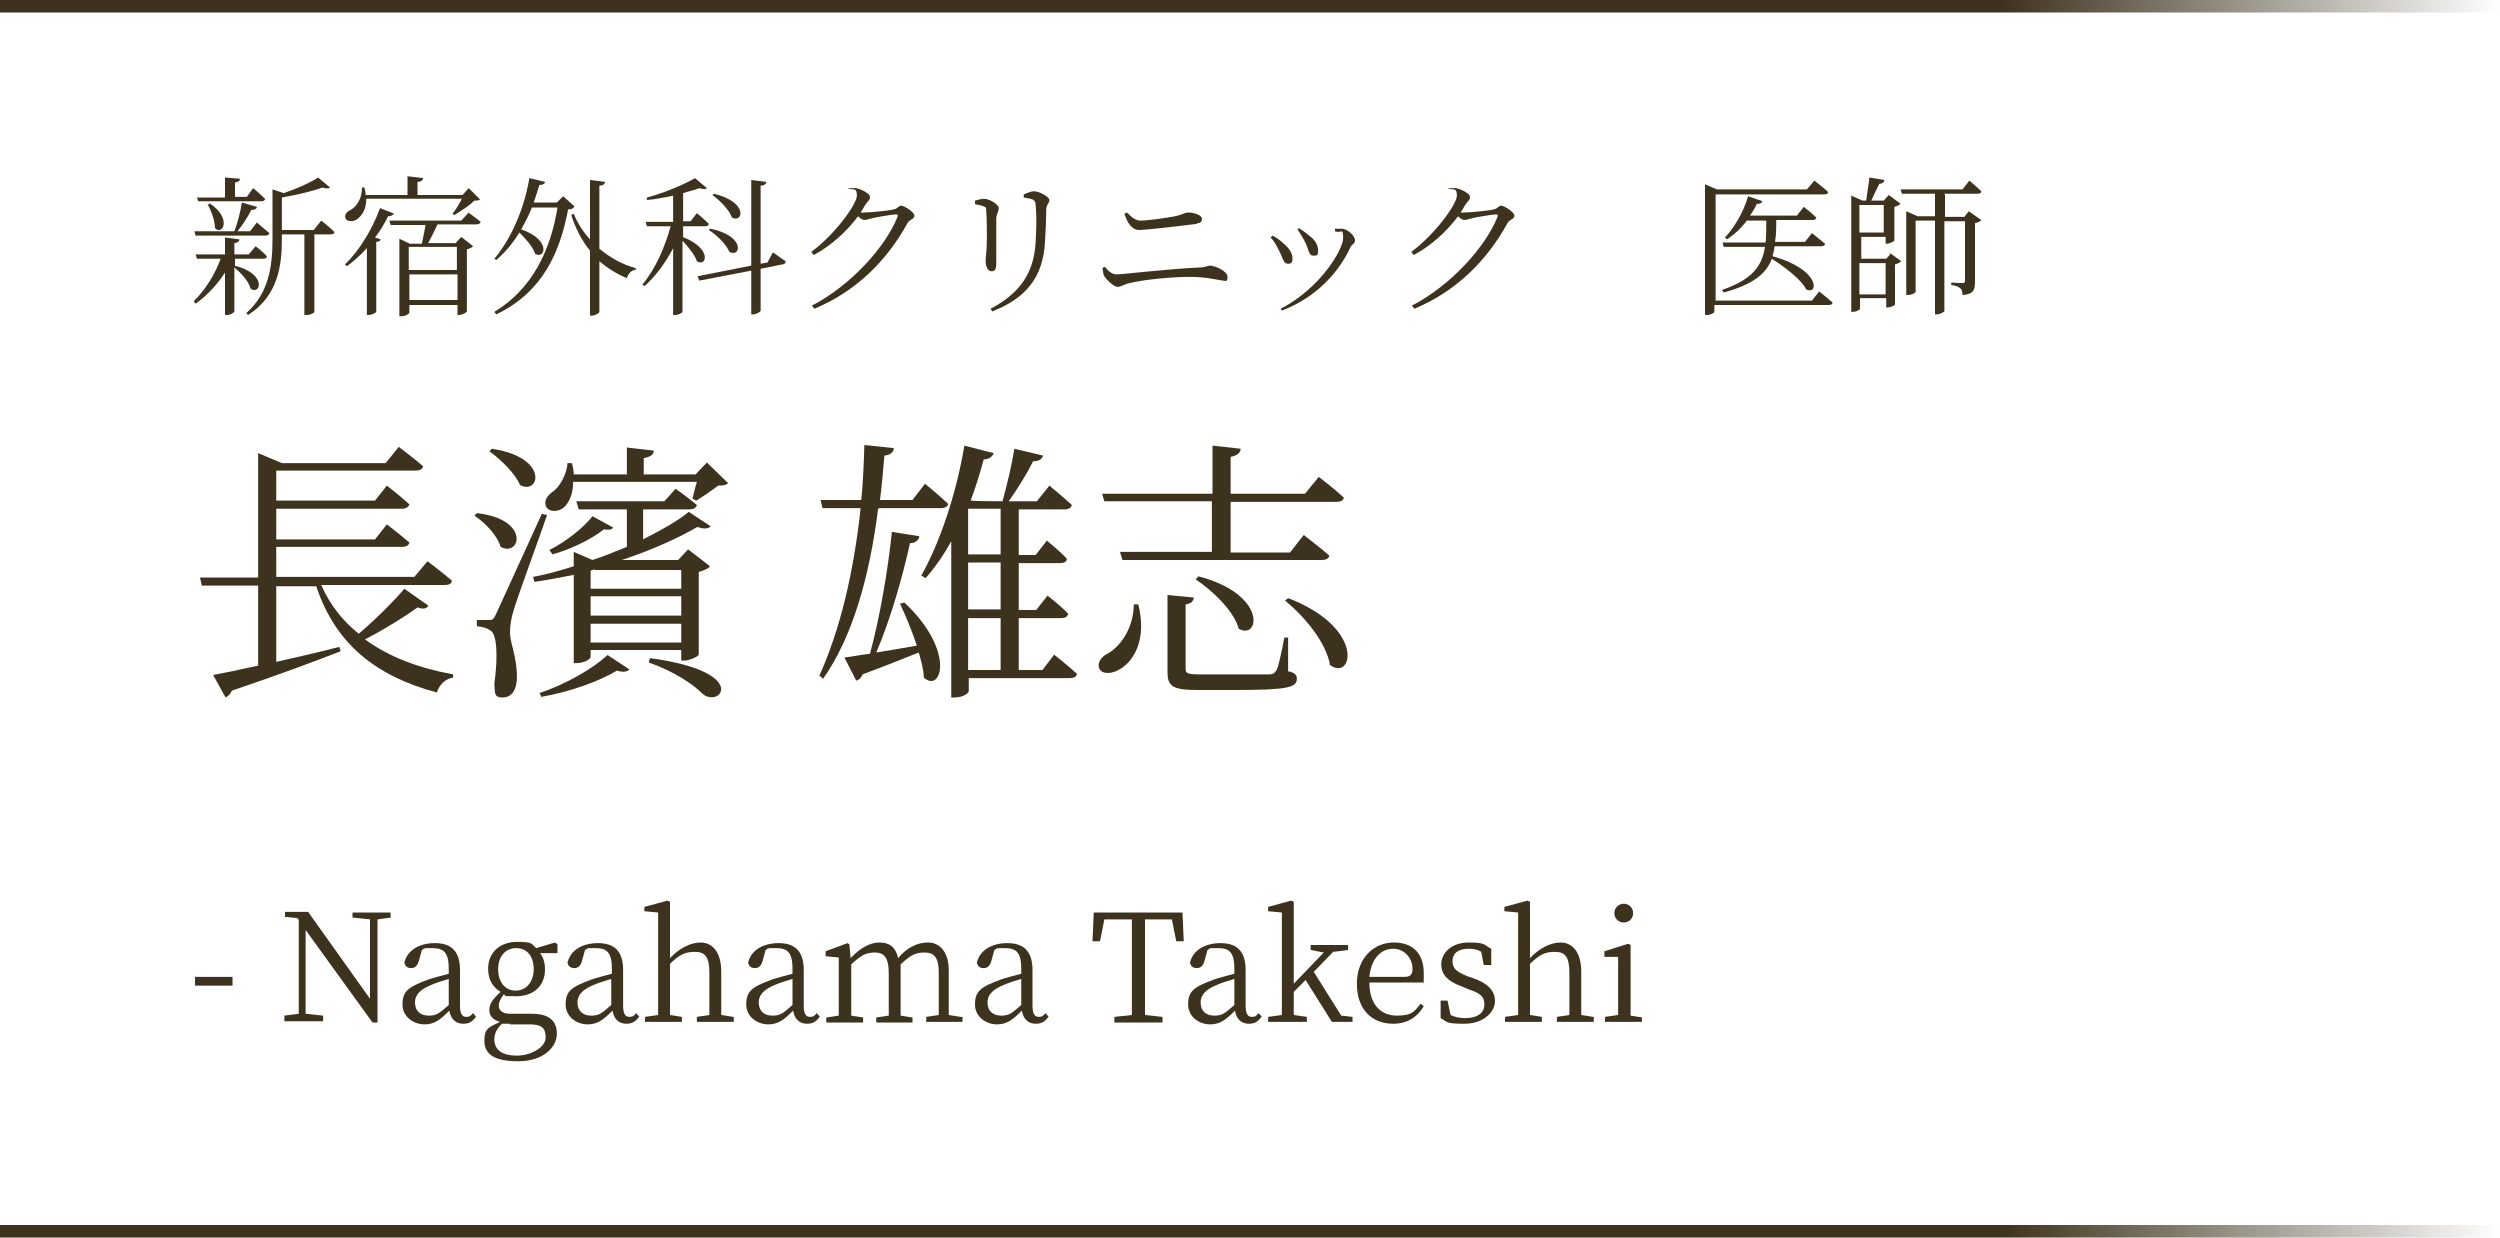<?xml version="1.0" encoding="UTF-8"?>
<svg id="_レイヤー_1" data-name=" レイヤー 1" xmlns="http://www.w3.org/2000/svg" width="400" height="198" version="1.1" xmlns:xlink="http://www.w3.org/1999/xlink" viewBox="0 0 400 198">
  <defs>
    <style>
      .cls-1 {
        fill: #3d321d;
        stroke-width: 0px;
      }

      .cls-2 {
        stroke: url(#_名称未設定グラデーション_27);
      }

      .cls-2, .cls-3 {
        fill: none;
        stroke-miterlimit: 10;
        stroke-width: 2px;
      }

      .cls-3 {
        stroke: url(#_名称未設定グラデーション_27-2);
      }
    </style>
    <linearGradient id="_名称未設定グラデーション_27" data-name="名称未設定グラデーション 27" x1="0" y1="1" x2="400" y2="1" gradientUnits="userSpaceOnUse">
      <stop offset="0" stop-color="#3d321d"/>
      <stop offset=".8" stop-color="#3d321d" stop-opacity="1"/>
      <stop offset="1" stop-color="#3d321d" stop-opacity="0"/>
    </linearGradient>
    <linearGradient id="_名称未設定グラデーション_27-2" data-name="名称未設定グラデーション 27" y1="197" y2="197" xlink:href="#_名称未設定グラデーション_27"/>
  </defs>
  <g>
    <path class="cls-1" d="M68.5,97c-.4.4-.7.5-1.7.2-2.1,1.5-5.3,3.5-8.4,5.1,3.8,2.8,8.6,4.6,14.1,5.6v.5c-1.2.2-2.2,1.1-2.6,2.4-9.7-2.6-16.2-7.7-19.3-17h-6.4v12.1c3.1-.7,6.6-1.5,10.1-2.4l.2.7c-4.1,1.6-9.7,3.7-17.4,6.3-.2.5-.6.9-1,1.1l-2-3.6c1.6-.3,4.1-.8,7.2-1.5v-12.8h-9l-.3-1.3h9.3v-19.9l3.8,1.6h16.6l2.1-2.6s2.4,1.8,3.9,3.1c-.1.5-.6.7-1.2.7h-22.3v4.8h15.8l1.9-2.4s2.2,1.7,3.6,3c-.1.4-.6.7-1.1.7h-20.2v4.9h15.8l1.9-2.4s2.2,1.7,3.6,2.9c-.1.5-.6.7-1.1.7h-20.2v4.8h22.1l2.1-2.5s2.4,1.8,3.9,3.1c0,.5-.5.7-1.1.7h-19.8c1.4,3.2,3.4,5.7,6,7.8,2.7-2.3,5.7-5.3,7.3-7.2l3.7,2.6Z"/>
    <path class="cls-1" d="M76.3,82.1c8.7,1,6.9,7.1,3.8,5.4-.5-1.8-2.5-3.9-4.2-5l.4-.4ZM87.5,82.5c-1.6,4.6-4.8,13.3-5.3,15.1-.4,1.2-.6,2.5-.6,3.6,0,1.8,1.2,4,1.1,7.5-.1,1.8-.9,2.9-2.3,2.9s-1.2-.8-1.3-2.2c.6-4.5.4-7.9-.6-8.5-.6-.4-1.2-.6-2.2-.7v-1h1.9c.5,0,.7,0,1.1-.8q.7-1.5,7.4-16.2l.8.2ZM78.7,71.8c9.3,1.4,7.6,7.5,4.5,5.8-.8-1.9-3.1-4.1-4.9-5.4l.4-.4ZM91.7,92c-2.1.4-4.1.8-6.2,1.1l-.2-.8c2.2-.4,4.3-1,6.5-1.7v-2.3l3,1.3c1.9-.6,3.7-1.4,5.5-2.1v-6h-7.7l-.4-1.3h14.1l1.8-2s2.1,1.5,3.4,2.6c-.1.5-.6.7-1.2.7h-7.4v4.8c2.9-1.5,5.5-2.9,7.3-4.4l3.5,2.3c-.3.4-1.1.5-2.1.1-3.1,1.8-7.3,3.7-12.1,5.3h9l1.6-1.7,3.5,2.7c-.3.4-1,.7-1.8.9v13.2c0,.3-1.4,1-2.4,1h-.4v-1.7h-14.5v1.1c0,.3-.9,1-2.3,1h-.4v-14.2ZM86.3,110.9c4.2-1.4,8.7-4,10.9-6.1l3.5,2.3c-.3.4-1,.5-2,.2-2.8,1.7-7.5,3.4-12.1,4.2l-.3-.7ZM91.7,77.2c0,1.9-.7,3.3-1.5,4-.8.7-2.3.8-2.8-.1-.4-.8,0-1.7,1-2.4,1.1-.7,2.3-2.8,2.4-4.6h.7c.2.7.3,1.3.3,1.8h8.5v-4.3l4.3.5c0,.6-.5,1-1.6,1.2v2.6h8.3l1.8-1.9,3.4,3.3c-.3.3-.7.4-1.6.4-.9.7-2.5,1.8-3.5,2.4l-.6-.3c.2-.7.4-1.8.7-2.7h-19.8ZM87.9,88c2.6-1.3,5.4-3.5,6.9-5.4l3.3,1.8c-.2.4-.7.4-1.5.3-1.8,1.5-5.3,3.2-8.2,4l-.5-.7ZM95.2,91.1l-.7.2v2.9h14.5v-3h-13.8ZM94.5,98.5h14.5v-3.1h-14.5v3.1ZM109,102.8v-3h-14.5v3h14.5ZM104,105.3c16.2,2.2,11.2,8.1,8.4,5.7-1.6-1.6-4.6-3.6-8.6-5l.2-.7Z"/>
    <path class="cls-1" d="M140.5,81.4c-1.4,11-4.1,20.5-8.8,27.2l-.6-.5c3.3-7.3,5.5-16.5,6.6-26.8h-6.1l-.3-1.3h6.5c.3-2.9.4-5.8.5-8.8l4.7.5c0,.6-.5,1.1-1.5,1.2-.2,2.4-.4,4.8-.7,7.1h5.2l2-2.6s2.2,1.8,3.7,3.2c0,.4-.5.7-1.1.7h-9.9ZM144.7,96.4c8.3,7.8,5.9,14.6,3.1,12,0-1.2-.4-2.6-.8-4-2.3.9-5.2,2.1-9,3.5-.2.6-.6.9-1,1l-1.9-3.7c1-.1,2.4-.4,4.1-.6,1.6-5.9,2.9-13.6,3.5-19.5l4.4.7c-.1.6-.6,1.1-1.5,1.1-1.1,5-3,11.9-5.4,17.5,1.9-.3,4.2-.7,6.5-1.1-.8-2.4-1.8-4.8-2.7-6.7l.7-.2ZM168.6,104.7s2.3,1.8,3.7,3.1c0,.5-.6.7-1.1.7h-16.2v2.1c0,.3-.9,1-2.3,1h-.5v-25c-1.2,2.2-2.6,4.2-4.1,5.9l-.7-.4c2.9-5.1,5.6-13,6.9-20.8l4.7,1.2c-.2.5-.7,1-1.6,1-.6,2.2-1.3,4.5-2.1,6.6h.3c0,.1,4.8.1,4.8.1.7-2.5,1.5-5.9,1.9-8.4l4.6,1.1c-.2.6-.7.9-1.6.9-.9,1.8-2.4,4.3-3.9,6.4h4.5l2-2.5s2.2,1.8,3.6,3.1c-.1.4-.5.7-1.1.7h-7.4v7.3h2.7l1.8-2.3s2,1.6,3.2,2.9c0,.5-.5.7-1.1.7h-6.6v7.5h2.8l1.8-2.3s2.1,1.6,3.3,2.9c-.1.5-.5.7-1.1.7h-6.8v8.3h3.8l1.9-2.5ZM154.9,81.4v7.3h5.2v-7.3h-5.2ZM160.1,90h-5.2v7.5h5.2v-7.5ZM154.9,107.2h5.2v-8.3h-5.2v8.3Z"/>
    <path class="cls-1" d="M182.1,96.6c1.5,5.8-.8,9.2-2.8,10.4-1.2.8-2.9,1-3.4,0-.4-.8.2-1.8,1.1-2.3,2.2-1.1,4.4-4.2,4.4-8h.7ZM176.4,79h17.6v-7.7l4.5.5c0,.6-.5,1.1-1.6,1.3v5.9h11.9l2.2-2.7s2.5,1.9,4,3.3c0,.5-.6.7-1.2.7h-16.9v8.1h9.5l2.2-2.8s2.6,2,4.1,3.3c-.1.5-.6.7-1.2.7h-31.9l-.4-1.3h14.7v-8.1h-17.2l-.4-1.3ZM206.2,107.4c1.1.3,1.3.7,1.3,1.2,0,1.4-1.5,1.8-9.9,1.8h-6c-4,0-4.8-.6-4.8-2.9v-12.3l4.2.4c0,.6-.5,1-1.3,1.1v10.3c0,.7.2.9,2.3.9h5.7c2.6,0,4.7,0,5.4,0,.6,0,.8-.2,1.1-.6.4-.7.8-2.8,1.3-5.3h.6v5.5ZM191.7,92.2c11.2,2.9,9.8,10.3,6.5,8.4-.8-2.9-4.2-6.1-6.9-7.9l.4-.4ZM206.1,95.7c12.5,4.8,10.3,13.4,6.7,10.7-.6-3.6-4.1-7.8-7.2-10.3l.5-.4Z"/>
  </g>
  <g>
    <path class="cls-1" d="M31.2,156.3h6v1.4h-6v-1.4Z"/>
    <path class="cls-1" d="M62.6,146.8l-2.2.3v16.5h-.8l-10.7-14.8v13.4s2.8.3,2.8.3v.9h-6.2v-.9l2.3-.3v-15s-.2-.3-.2-.3l-2-.2v-.8h3.7l9.9,13.9v-12.7s-2.8-.3-2.8-.3v-.8h6.1v.8Z"/>
    <path class="cls-1" d="M76.2,162.6c-.6.9-1.2,1.2-2.1,1.2-1.2,0-2-.8-2.2-2.1-1.5,1.5-2.4,2.2-4,2.2s-3.5-1.1-3.5-3.2.9-2.8,4.2-4c.9-.3,2.1-.6,3.2-.9v-.8c0-2.6-.8-3.3-2.6-3.3s-1.1,0-1.7.3l-.5,1.8c-.2.7-.6,1.1-1.2,1.1s-1-.3-1.1-.9c.5-2,2.4-3.1,4.9-3.1s4,1.2,4,4.3v5.7c0,1.4.4,1.8,1,1.8s.7-.2,1.1-.6l.4.5ZM71.9,156.6c-1,.3-2,.6-2.7.9-2.3.9-2.8,1.9-2.8,2.9,0,1.4.9,2.1,2.2,2.1s1.7-.4,3.2-1.7v-4.2Z"/>
    <path class="cls-1" d="M89.1,152.5h-2.7c.5.6.8,1.5.8,2.6,0,2.7-1.9,4.3-4.6,4.3s-1.4-.1-2-.3c-.5.7-.8,1.2-.8,1.8s.4,1.3,1.8,1.3h3.5c2.7,0,4,1.1,4,3.2s-2.1,4.4-6.2,4.4-5.4-1.3-5.4-3.3.7-2.1,2.5-3c-1.1-.3-1.7-.9-1.7-1.9s.5-1.7,1.8-2.9c-1.2-.7-2-1.9-2-3.7,0-2.7,2-4.3,4.6-4.3s2.3.3,3.1,1l3-.9.4.3v1.4ZM81.6,163.8c-.5,0-.9,0-1.3,0-.8.8-1.2,1.5-1.2,2.5,0,1.8,1.4,2.6,3.6,2.6s4.6-1.3,4.6-2.9-.7-2.1-2.6-2.1h-3.1ZM85.4,155.1c0-2-1-3.4-2.8-3.4s-2.9,1.4-2.9,3.4,1.1,3.4,2.8,3.4,2.9-1.4,2.9-3.5Z"/>
    <path class="cls-1" d="M102.3,162.6c-.6.9-1.2,1.2-2.1,1.2-1.2,0-2-.8-2.2-2.1-1.5,1.5-2.4,2.2-4,2.2s-3.5-1.1-3.5-3.2.9-2.8,4.2-4c.9-.3,2.1-.6,3.2-.9v-.8c0-2.6-.8-3.3-2.6-3.3s-1.1,0-1.7.3l-.5,1.8c-.2.7-.6,1.1-1.2,1.1s-1-.3-1.1-.9c.5-2,2.4-3.1,4.9-3.1s4,1.2,4,4.3v5.7c0,1.4.4,1.8,1,1.8s.7-.2,1.1-.6l.4.5ZM97.9,156.6c-1,.3-2,.6-2.7.9-2.3.9-2.8,1.9-2.8,2.9,0,1.4.9,2.1,2.2,2.1s1.7-.4,3.2-1.7v-4.2Z"/>
    <path class="cls-1" d="M117.4,162.7v.8h-5.9v-.8l2-.3c0-1.3,0-3.2,0-4.4v-2.4c0-2.5-.7-3.3-2.3-3.3s-2.4.4-4,1.9v3.8c0,1.2,0,3.1,0,4.4l1.9.3v.8h-5.9v-.8l2.1-.3c0-1.3,0-3.2,0-4.4v-12l-2.2-.2v-.7l3.7-1,.4.2v3.7c0,0,0,5.3,0,5.3,1.4-1.5,3.2-2.5,4.9-2.5s3.3,1.3,3.3,4.7v2.5c0,1.2,0,3.1,0,4.4l1.9.3Z"/>
    <path class="cls-1" d="M131.2,162.6c-.6.9-1.2,1.2-2.1,1.2-1.2,0-2-.8-2.2-2.1-1.5,1.5-2.4,2.2-4,2.2s-3.5-1.1-3.5-3.2.9-2.8,4.2-4c.9-.3,2.1-.6,3.2-.9v-.8c0-2.6-.8-3.3-2.6-3.3s-1.1,0-1.7.3l-.5,1.8c-.2.7-.6,1.1-1.2,1.1s-1-.3-1.1-.9c.5-2,2.4-3.1,4.9-3.1s4,1.2,4,4.3v5.7c0,1.4.4,1.8,1,1.8s.7-.2,1.1-.6l.4.5ZM126.9,156.6c-1,.3-2,.6-2.7.9-2.3.9-2.8,1.9-2.8,2.9,0,1.4.9,2.1,2.2,2.1s1.7-.4,3.2-1.7v-4.2Z"/>
    <path class="cls-1" d="M154,162.7v.8h-5.8v-.8l2-.3c0-1.3,0-3.2,0-4.4v-2.4c0-2.5-.8-3.2-2.3-3.2s-2.3.5-3.8,1.9c0,.4,0,.8,0,1.3v2.5c0,1.2,0,3.1,0,4.4l1.9.3v.8h-5.8v-.8l2-.3c0-1.3,0-3.2,0-4.4v-2.4c0-2.4-.7-3.3-2.2-3.3s-2.3.5-3.8,1.9v3.8c0,1.2,0,3.1,0,4.4l1.9.3v.8h-5.9v-.8l2-.3c0-1.3,0-3.2,0-4.4v-1.3c0-1.5,0-2.5,0-3.6l-2.1-.2v-.8l3.5-1.3.3.2.2,2.2c1.4-1.5,3-2.5,4.6-2.5s2.6.7,3,2.5c1.4-1.7,3.1-2.5,4.8-2.5s3.3,1.3,3.3,4.5v2.7c0,1.2,0,3.1,0,4.4l1.9.3Z"/>
    <path class="cls-1" d="M167.8,162.6c-.6.9-1.2,1.2-2.1,1.2-1.2,0-2-.8-2.2-2.1-1.5,1.5-2.4,2.2-4,2.2s-3.5-1.1-3.5-3.2.9-2.8,4.2-4c.9-.3,2.1-.6,3.2-.9v-.8c0-2.6-.8-3.3-2.6-3.3s-1.1,0-1.7.3l-.5,1.8c-.2.7-.6,1.1-1.2,1.1s-1-.3-1.1-.9c.5-2,2.4-3.1,4.9-3.1s4,1.2,4,4.3v5.7c0,1.4.4,1.8,1,1.8s.7-.2,1.1-.6l.4.5ZM163.5,156.6c-1,.3-2,.6-2.7.9-2.3.9-2.8,1.9-2.8,2.9,0,1.4.9,2.1,2.2,2.1s1.7-.4,3.2-1.7v-4.2Z"/>
    <path class="cls-1" d="M183.2,147.1c0,2.3,0,4.6,0,7v1.3c0,2.3,0,4.7,0,7l2.8.3v.9h-7.7v-.9l2.8-.3c0-2.3,0-4.6,0-7v-1.3c0-2.4,0-4.7,0-7h-4.4l-.7,3.5h-1.2l.2-4.6h14.2l.2,4.6h-1.2l-.7-3.5h-4.4Z"/>
    <path class="cls-1" d="M201.9,162.6c-.6.9-1.2,1.2-2.1,1.2-1.2,0-2-.8-2.2-2.1-1.5,1.5-2.4,2.2-4,2.2s-3.5-1.1-3.5-3.2.9-2.8,4.2-4c.9-.3,2.1-.6,3.2-.9v-.8c0-2.6-.8-3.3-2.6-3.3s-1.1,0-1.7.3l-.5,1.8c-.2.7-.6,1.1-1.2,1.1s-1-.3-1.1-.9c.5-2,2.4-3.1,4.9-3.1s4,1.2,4,4.3v5.7c0,1.4.4,1.8,1,1.8s.7-.2,1.1-.6l.4.5ZM197.6,156.6c-1,.3-2,.6-2.7.9-2.3.9-2.8,1.9-2.8,2.9,0,1.4.9,2.1,2.2,2.1s1.7-.4,3.2-1.7v-4.2Z"/>
    <path class="cls-1" d="M216.4,162.7v.8h-3.3l-4.2-6.7-1.9,1.9c0,1.2,0,2.5,0,3.7l2.1.3v.8h-6.2v-.8l2.2-.3c0-1.4,0-3,0-4.4v-12l-2.2-.2v-.7l3.7-1,.4.2v3.7c0,0,0,9.4,0,9.4l4.8-5-2.1-.4v-.8h6v.8l-2.4.3-3.1,3.2,4.4,7,1.8.2Z"/>
    <path class="cls-1" d="M219.1,157.2c0,3.6,1.9,5.3,4.4,5.3s2.8-.7,3.8-1.9l.5.4c-1,1.7-2.6,2.8-4.9,2.8-3.4,0-5.8-2.3-5.8-6.4s2.7-6.6,5.9-6.6,4.8,1.9,4.8,4.9,0,1.1-.2,1.5h-8.6ZM224.7,156.3c1.1,0,1.3-.5,1.3-1.3,0-1.7-1.3-3.2-3.1-3.2s-3.5,1.4-3.8,4.5h5.6Z"/>
    <path class="cls-1" d="M235.7,156.5c2.5.9,3.5,2.1,3.5,3.7s-1.7,3.6-4.9,3.6-2.6-.3-3.8-.9v-2.8c0,0,1.1,0,1.1,0l.5,2.3c.6.3,1.4.5,2.3.5,2.1,0,3.1-.9,3.1-2.2s-.7-1.8-2.5-2.4l-1.2-.5c-1.9-.7-3.2-1.7-3.2-3.5s1.6-3.5,4.4-3.5,2.4.4,3.6,1v2.6h-1.2l-.4-2.1c-.6-.4-1.3-.5-2-.5-1.8,0-2.6.8-2.6,2s.7,1.7,2.4,2.4l.9.3Z"/>
    <path class="cls-1" d="M255,162.7v.8h-5.9v-.8l2-.3c0-1.3,0-3.2,0-4.4v-2.4c0-2.5-.7-3.3-2.3-3.3s-2.4.4-4,1.9v3.8c0,1.2,0,3.1,0,4.4l1.9.3v.8h-5.9v-.8l2.1-.3c0-1.3,0-3.2,0-4.4v-12l-2.2-.2v-.7l3.7-1,.4.2v3.7c0,0,0,5.3,0,5.3,1.4-1.5,3.2-2.5,4.9-2.5s3.3,1.3,3.3,4.7v2.5c0,1.2,0,3.1,0,4.4l1.9.3Z"/>
    <path class="cls-1" d="M262.7,162.7v.8h-5.9v-.8l2.1-.3c0-1.3,0-3.2,0-4.4v-1.3c0-1.5,0-2.4,0-3.6h-2.2v-.9l3.8-1.2.4.2v3.4c0,0,0,3.5,0,3.5,0,1.2,0,3.1,0,4.4l1.9.3ZM258.3,146.1c0-.9.7-1.5,1.5-1.5s1.5.6,1.5,1.5-.7,1.5-1.5,1.5-1.5-.6-1.5-1.5Z"/>
  </g>
  <line class="cls-2" y1="1" x2="400" y2="1"/>
  <line class="cls-3" y1="197" x2="400" y2="197"/>
  <g>
    <path class="cls-1" d="M37.5,42.5c5.3,1.3,4.2,4.8,2.6,3.7-.3-1.2-1.5-2.5-2.6-3.4v7c0,.2-.6.6-1.2.6h-.3v-6.8c-1.2,1.9-2.8,3.6-4.7,5l-.3-.4c1.9-1.9,3.4-4.3,4.3-6.8h-3.8l-.2-.7h4.7v-2.7l2.3.3c0,.3-.2.5-.8.6v1.8h2.3l1.1-1.3s1.2.9,1.8,1.6c0,.3-.3.4-.6.4h-4.5v1.1h0ZM31.3,37.7l-.2-.7h6.4c.5-1.3,1-3.2,1.2-4.6l2.4.7c0,.3-.4.5-.9.5-.5,1-1.3,2.3-2.2,3.4h2l1.1-1.4s1.2,1,2,1.7c0,.2-.3.4-.6.4h-11.2ZM31.5,31.6h4.5v-3.2l2.4.2c0,.3-.2.5-.8.6v2.3h1.9l1-1.4s1.2,1,1.9,1.7c0,.3-.3.4-.6.4h-10.1l-.2-.7ZM33.5,32.5c3.7,2.4,2.1,5.3.9,4,0-1.2-.6-2.8-1.2-3.8h.3ZM51.4,35.3s1.3,1,2.1,1.8c0,.3-.3.4-.6.4h-2.6v12.4c0,.1-.5.5-1.3.5h-.3v-12.9h-3.6v.7c0,4.3-.6,9.1-5.4,12.2l-.3-.3c3.6-3.2,4.2-7.4,4.2-11.9v-7.9l1.8.6c2.1-.7,4.3-1.7,5.5-2.5l1.9,1.6c-.2.2-.6.2-1.2,0-1.6.6-4.2,1.2-6.5,1.6v5.2h5.1l1.2-1.5Z"/>
    <path class="cls-1" d="M63,34.2c-.1.2-.4.4-.9.4-.6,1.2-1.3,2.4-2.1,3.4l.9.3c0,.2-.3.4-.7.4v11.2c0,.1-.7.5-1.2.5h-.3v-10.7c-1,1.1-2.1,2.1-3.2,2.9l-.3-.3c2.1-2,4.3-5.4,5.6-9l2.3.9ZM58.6,31.9c0,1.7-.8,2.7-1.5,3.2-.6.4-1.5.4-1.8-.1-.2-.5,0-1,.6-1.3,1.1-.5,2.1-2,2-3.7h.4c.1.4.2.8.2,1.2h6.7v-3l2.5.3c0,.3-.3.6-.9.6v2.1h7.2l1-1.1,1.8,1.8c-.2.2-.5.2-.9.2-.8.8-2.2,1.7-3.2,2.3l-.3-.2c.5-.6,1.1-1.6,1.5-2.4h-15.3ZM74.9,34s1.2.8,2,1.5c0,.2-.3.4-.6.4h-6.3c-.4.9-1,2.1-1.5,3h4.4l.9-1,1.9,1.5c-.2.2-.6.4-1,.5v9.9c0,.2-.8.6-1.3.6h-.2v-1.6h-7.7v1.2c0,.2-.6.6-1.3.6h-.3v-12.4l1.7.8h1.9c.2-.9.4-2.1.6-3h-5.6l-.2-.7h11.5l1.1-1.2ZM65.4,39.5v3.7h7.7v-3.7h-7.7ZM73.2,48v-4.1h-7.7v4.1h7.7Z"/>
    <path class="cls-1" d="M91.8,33.2c-.2.2-.4.3-.9.3-1.3,6.8-4,13.2-11.5,16.8l-.3-.4c6.1-3.7,9-9.9,10.1-16.7h-4.1c-.5,1.3-1.1,2.4-1.7,3.5,4.9,1.7,3.8,4.9,2.2,3.9-.3-1.1-1.5-2.4-2.5-3.4-1.1,1.8-2.3,3.2-3.7,4.4l-.3-.2c2.5-3,4.7-7.6,5.6-12.9l2.5.6c0,.3-.4.5-.9.5-.3,1-.6,1.9-.9,2.8h3.7l1-1,1.8,1.6ZM95.9,39.8c1.7,1.4,3.6,2.5,5.8,3.1v.3c-.7,0-1.2.6-1.4,1.3-1.7-.7-3.1-1.6-4.4-2.7v8.1c0,.2-.7.6-1.2.6h-.3v-10.4c-1.3-1.6-2.3-3.5-3-5.7l.4-.2c.6,1.5,1.5,2.9,2.6,4.1v-9.5l2.4.3c0,.3-.3.6-.9.6v10.1Z"/>
    <path class="cls-1" d="M109.2,37.9c4.9,1.9,3.8,4.9,2.3,3.9-.3-1-1.4-2.3-2.3-3.3v11.4c0,.1-.5.5-1.3.5h-.2v-10.7c-1.2,2.3-2.7,4.4-4.6,6.1l-.3-.3c2.1-2.5,3.6-6,4.5-9.3h-3.8l-.2-.7h4.4v-4.2c-1.4.3-2.9.6-4.2.7v-.4c2.7-.7,6-2.1,7.7-3.1l1.9,1.6c-.2.2-.6.2-1.2,0-.7.3-1.7.5-2.6.8v4.5h1.2l1-1.3s1.2,1,1.9,1.7c0,.3-.3.4-.6.4h-3.5v1.7ZM123.7,40.4s1.3.9,2,1.4c0,.3-.2.5-.5.5l-3.5.7v6.7c0,.2-.7.6-1.2.6h-.3v-7l-8.3,1.6-.3-.7,8.6-1.7v-13.7l2.4.3c0,.3-.3.6-.9.6v12.5l1.1-.2.9-1.7ZM113.7,36.6c5.7,1.2,4.8,4.7,3,3.7-.5-1.2-2-2.7-3.3-3.5l.2-.2ZM114.2,31c5.6,1.3,4.7,4.8,2.9,3.8-.4-1.2-1.9-2.7-3.1-3.6l.2-.2Z"/>
    <path class="cls-1" d="M135.6,30.1c.4,0,.9,0,1.4,0,.9.2,2.2.9,2.2,1.4s-.3.6-.7,1.2c-.3.4-.5.9-.8,1.3.2,0,.3,0,.5,0,1.2,0,4.1-.3,4.8-.5.6-.1.8-.6,1.2-.6s2.1,1,2.1,1.6-.8.6-1.1,1.2c-3.3,6-8.2,10.9-14.9,13.7l-.4-.5c6.2-3.2,11.8-9.4,13.7-14.2.1-.3,0-.4-.2-.4-.5,0-3,.4-3.8.6-.5.1-1,.3-1.3.3s-.6-.2-1-.6c-1.9,2.5-4.3,4.7-7.1,6.2l-.4-.5c3.7-2.7,7.3-7.6,7.3-9s-.6-.8-1.5-1.2v-.5Z"/>
    <path class="cls-1" d="M156,32.6v-.5c.5-.1,1-.3,1.4-.3.9,0,2.4.9,2.4,1.5s-.3.7-.4,1.6c0,1,0,6.3,0,7.3s-.3,1.2-.8,1.2-.9-.7-.9-1.6.2-1.6.2-3.6c0-1.1,0-3.5-.1-4.3,0-.6,0-.8-.5-.9-.4-.2-.7-.2-1.2-.3ZM158.8,49.9l-.3-.5c4.7-2.5,6.9-5.7,7.2-10.6.1-2.2.2-4.2,0-5.9,0-.4,0-.7-.5-1-.3-.1-.8-.2-1.4-.3v-.5c.5-.2,1.2-.5,1.6-.5.9,0,2.5.9,2.5,1.4s-.4.6-.5,1.4c0,1.4-.1,3.8-.2,5.3-.3,5.6-3,9-8.4,11.1Z"/>
    <path class="cls-1" d="M176.3,42.9l.5-.2c.5.6,1,1.2,1.9,1.2s8.4-.9,13.2-1.1c1,0,1.3-.3,1.6-.3,1,0,2.9.9,2.9,1.8s-.3.6-.7.6-2.5-.6-5.3-.6-7.2.4-9.7,1c-.9.2-1.3.6-1.9.6s-1.8-1.2-2.1-1.7c-.2-.3-.2-.7-.3-1.3ZM191.6,35.8c-3.9.5-8.4,1-9.3,1s-1.4-.6-1.8-1.2c-.2-.4-.4-.8-.6-1.4l.4-.2c.9.9,1.5,1.3,2.2,1.3,1,0,4-.4,5.5-.7,1.4-.3,1.5-.6,2.1-.6.9,0,2.2.4,2.2,1s-.3.7-.8.7Z"/>
    <path class="cls-1" d="M203.3,38l.3-.3c.6.3,1.3.8,1.7,1.2,1,.8,1.5,1.7,1.5,2.4s-.2.9-.7.9c-.8,0-.8-.9-1.5-2.2-.4-.8-.8-1.5-1.3-2ZM205.2,49.8l-.3-.4c6.4-3.3,10-9.5,10-11.3s-.3-.7-1.3-1.1v-.4c.4,0,.9,0,1.2,0,.9.1,2,1.2,2,1.8s-.4.6-.7,1.1c-1.8,3.9-5.3,8-11,10.2ZM207.5,36.8l.3-.3c.7.4,1.2.8,1.8,1.3.8.6,1.3,1.4,1.3,2.3s-.3.8-.8.8c-.7,0-.7-1-1.3-2.2-.3-.6-.8-1.4-1.2-2Z"/>
    <path class="cls-1" d="M231.6,30.1c.4,0,.9,0,1.4,0,.9.2,2.2.9,2.2,1.4s-.3.6-.7,1.2c-.3.4-.5.9-.8,1.3.2,0,.3,0,.5,0,1.2,0,4.1-.3,4.8-.5.6-.1.8-.6,1.2-.6s2.1,1,2.1,1.6-.8.6-1.1,1.2c-3.3,6-8.2,10.9-14.9,13.7l-.4-.5c6.2-3.2,11.8-9.4,13.7-14.2.1-.3,0-.4-.2-.4-.5,0-3,.4-3.8.6-.5.1-1,.3-1.3.3s-.6-.2-1-.6c-1.9,2.5-4.3,4.7-7.1,6.2l-.4-.5c3.7-2.7,7.3-7.6,7.3-9s-.6-.8-1.5-1.2v-.5Z"/>
    <path class="cls-1" d="M290.9,46.5s1.4,1.1,2.3,1.9c0,.3-.3.4-.6.4h-18.3v1.1c0,.1-.5.5-1.3.5h-.2v-20.9l1.9.8h14.4l1.2-1.4s1.3,1,2.2,1.8c0,.3-.3.4-.6.4h-17.4v17h15.4l1.2-1.5ZM283.9,39.5c0,.5-.2,1-.3,1.5,7.7,2.1,7.4,6.3,5.4,5.3-.9-1.7-3.5-3.6-5.5-4.9-.9,2.4-3,4.1-7.7,5.4l-.3-.4c4.9-1.7,6.4-3.8,6.9-6.9h-6.6l-.2-.7h6.9c.1-1.1.1-2.2.1-3.5h-3.1c-1,1.3-2.1,2.3-3.2,3l-.3-.3c1.4-1.5,2.9-3.9,3.7-6.6l2.3.8c-.1.2-.4.5-.9.4-.3.7-.7,1.3-1.1,1.9h7.5l1.1-1.4s1.2.9,2,1.7c0,.3-.3.4-.6.4h-5.8c0,1.3,0,2.4-.2,3.5h4.8l1.1-1.4s1.3,1,2.1,1.7c0,.3-.3.4-.6.4h-7.4Z"/>
    <path class="cls-1" d="M302.3,40.4l1.9,1.4c-.2.2-.6.4-1,.5v6.4c0,.2-.8.5-1.2.5h-.2v-1.5h-4.2v1.7c0,.1-.5.5-1.2.5h-.2v-18.6l1.8.8h.6c.1-1,.4-2.6.5-3.7l2.4.4c0,.3-.3.6-.8.6-.4.8-.9,1.8-1.3,2.7h2l.8-.9,1.9,1.4c-.2.2-.6.4-1,.5v5.4c0,.1-.8.5-1.2.5h-.2v-1.1h-3.9v3.5h4l.8-.9ZM297.5,32.8v4.4h3.9v-4.4h-3.9ZM301.7,47.1v-5h-4.2v5h4.2ZM311.2,31.1v3.6h3.1l.7-.9,2,1.4c-.1.2-.5.4-1,.5v9.4c0,1.2-.2,2-2,2.1,0-.5-.1-.9-.4-1.1-.2-.2-.6-.4-1.4-.5v-.4s1.5.1,1.8.1.4-.1.4-.4v-9.5h-3.3v14.4c0,0-.5.5-1.3.5h-.2v-15h-3.1v11.4c0,.1-.5.5-1.3.5h-.2v-13.4l1.8.8h2.8v-3.6h-5.3l-.2-.7h9.9l1.1-1.4s1.2,1,1.9,1.7c0,.3-.3.4-.6.4h-5.4Z"/>
  </g>
</svg>